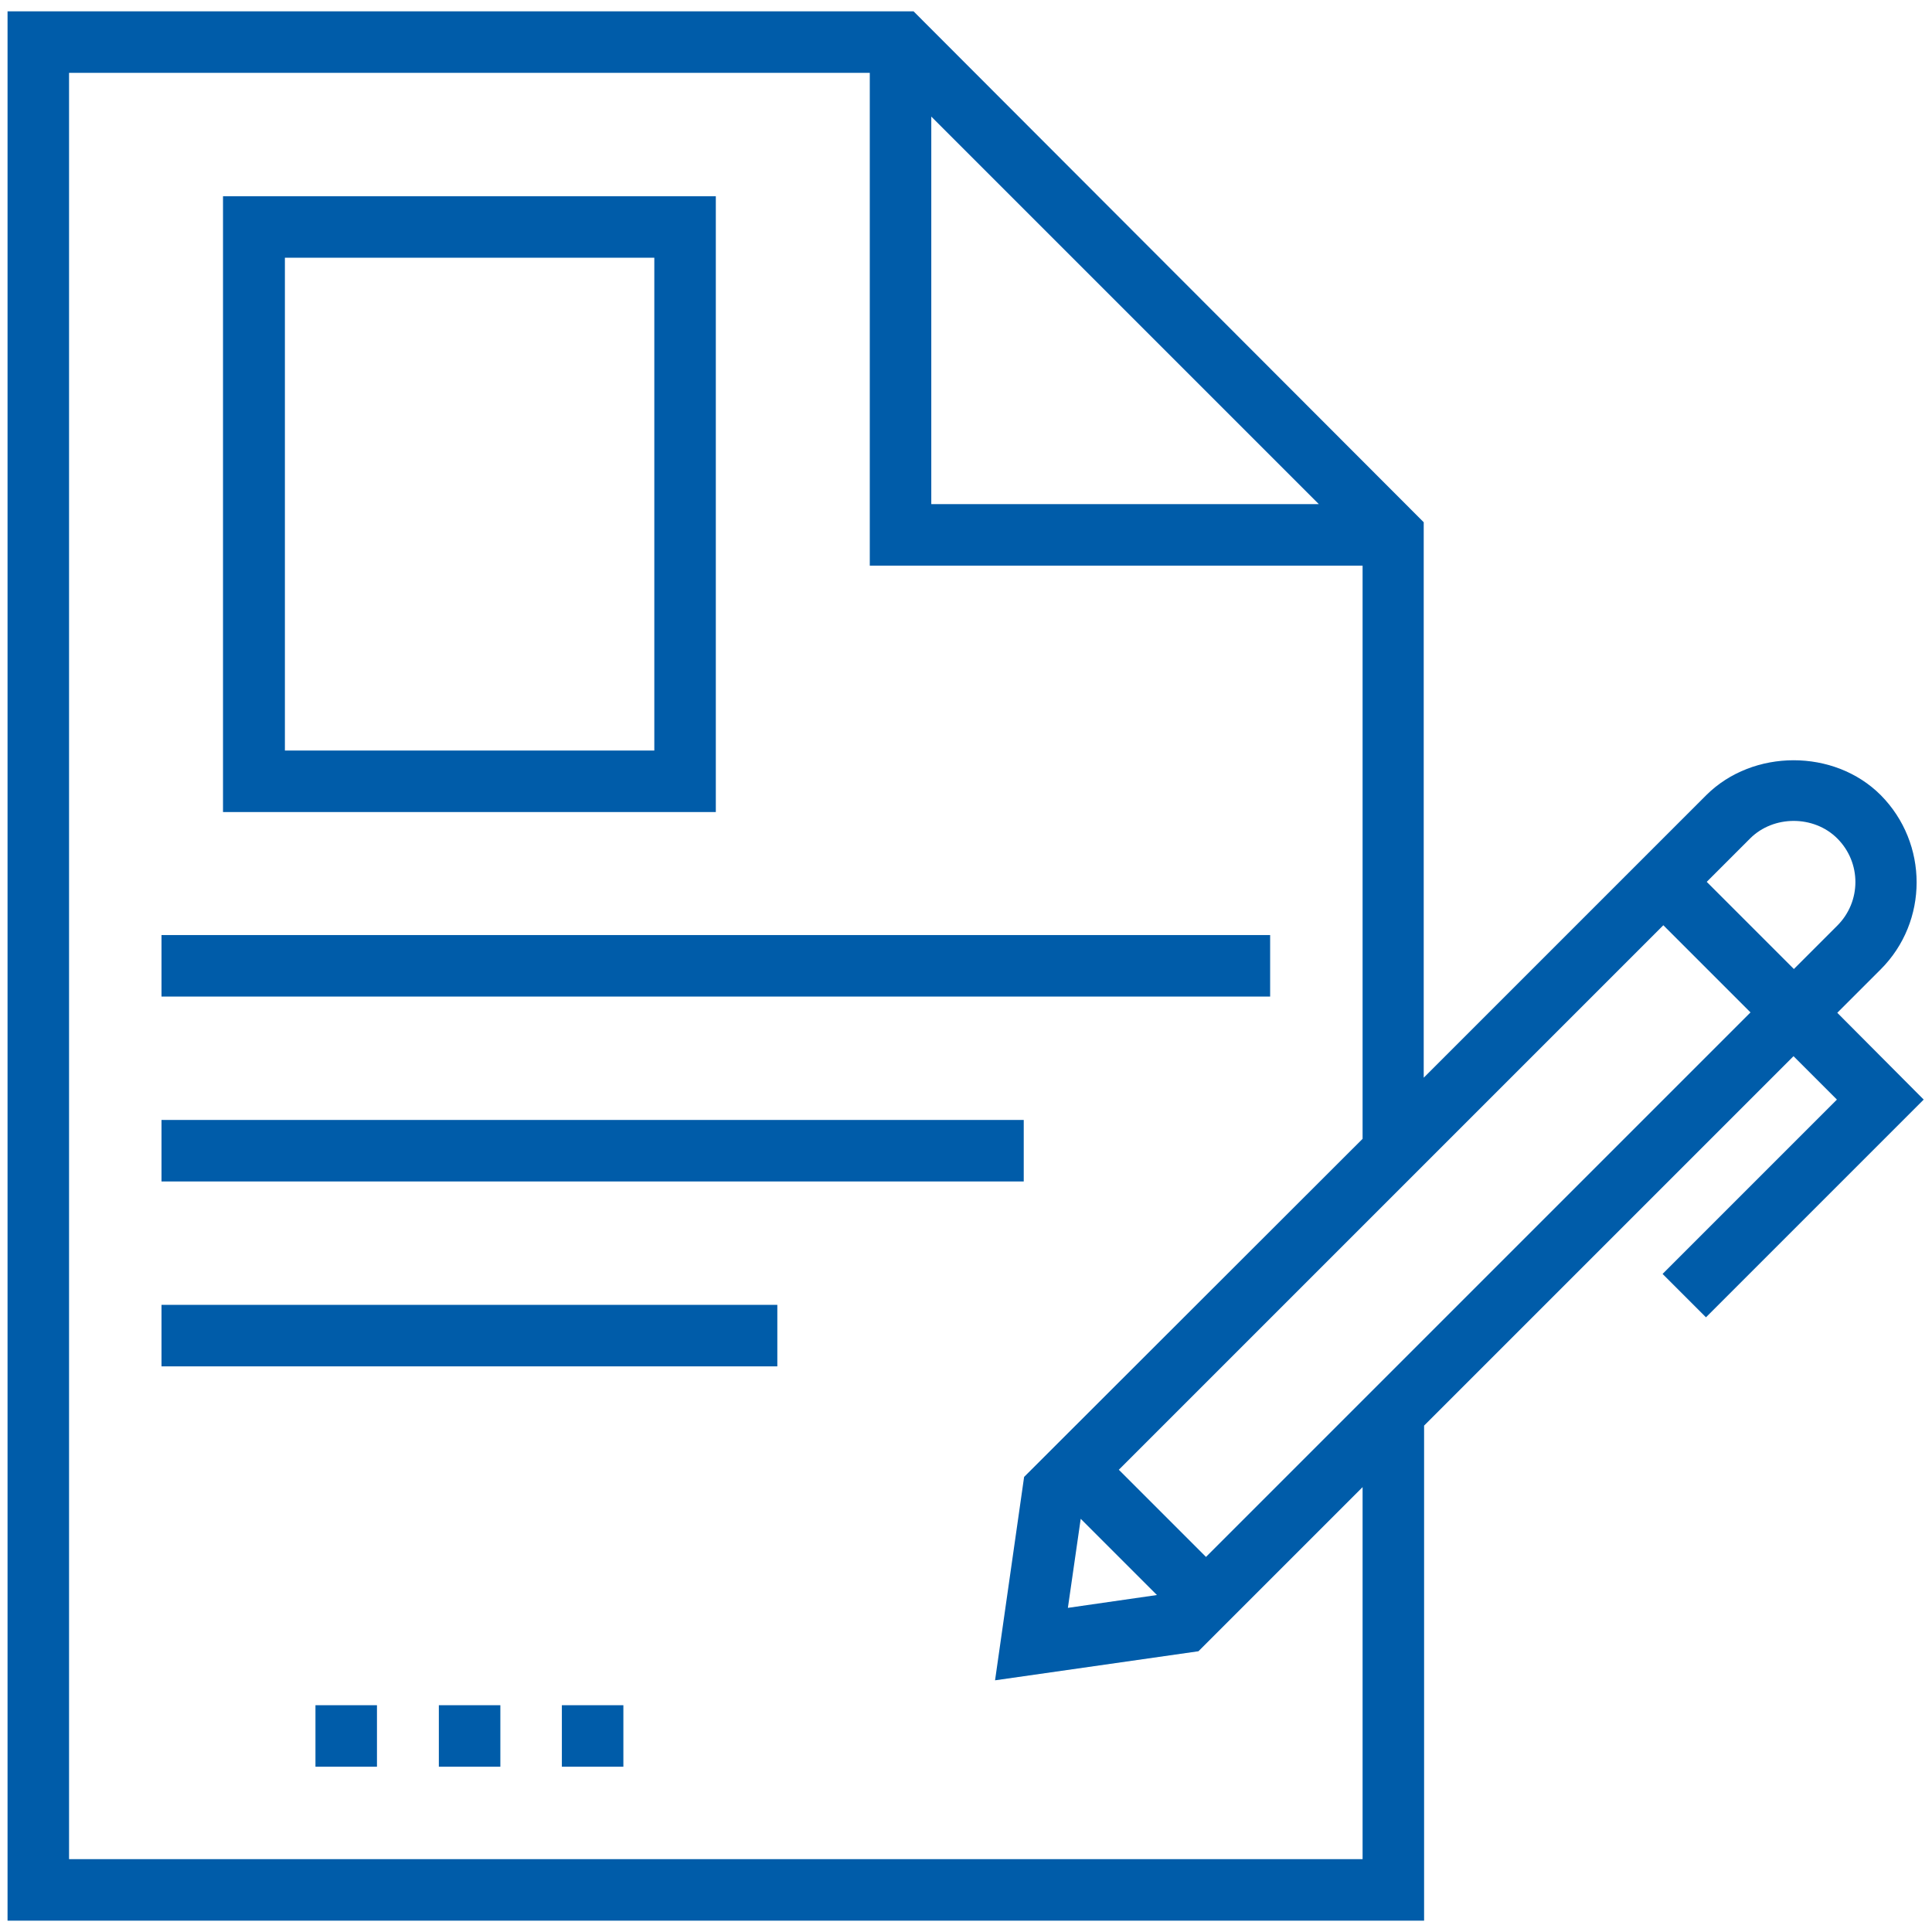 <svg xmlns="http://www.w3.org/2000/svg" xmlns:xlink="http://www.w3.org/1999/xlink" id="Ebene_1" x="0px" y="0px" viewBox="0 0 512 512" style="enable-background:new 0 0 512 512;" xml:space="preserve"><style type="text/css">	.st0{fill:#005CA9;}</style><g>	<path class="st0" d="M189.7,52H59.1v163.2h130.6L189.7,52L189.7,52z M173.4,198.9H75.5V68.3h97.9V198.9z"></path>	<rect x="42.8" y="247.8" class="st0" width="293.8" height="16.3"></rect>	<rect x="42.8" y="296.8" class="st0" width="228.5" height="16.3"></rect>	<rect x="42.8" y="345.8" class="st0" width="163.2" height="16.3"></rect>	<rect x="116.3" y="451.9" class="st0" width="16.3" height="16.3"></rect>	<rect x="148.9" y="451.9" class="st0" width="16.3" height="16.3"></rect>	<rect x="83.6" y="451.9" class="st0" width="16.3" height="16.3"></rect>	<path class="st0" d="M486.9,268.4l11.5-11.5c12.7-12.7,12.7-33.4,0-46.2c-12.3-12.3-33.8-12.3-46.2,0l-74.9,74.9V138.4L242.1,3H2  v506h375.4V377.8l97.9-97.9l11.5,11.5l-46.2,46.2l11.5,11.5l57.7-57.7L486.9,268.4z M463.8,222.2c6.2-6.2,16.9-6.2,23.1,0  c6.4,6.4,6.4,16.7,0,23.1l-11.5,11.5l-23.1-23.1L463.8,222.2z M246.8,30.9l102.7,102.7H246.8V30.9z M361.1,492.7H18.3V19.3h212.2  v130.6h130.6v151.9l-89.7,89.6l-7.7,53.9l53.9-7.7l43.5-43.5V492.7z M286.4,402.5l20.2,20.2l-23.6,3.4L286.4,402.5z M319.6,412.6  l-23.1-23.1l144.3-144.3l23.1,23.1L319.6,412.6z"></path></g></svg>